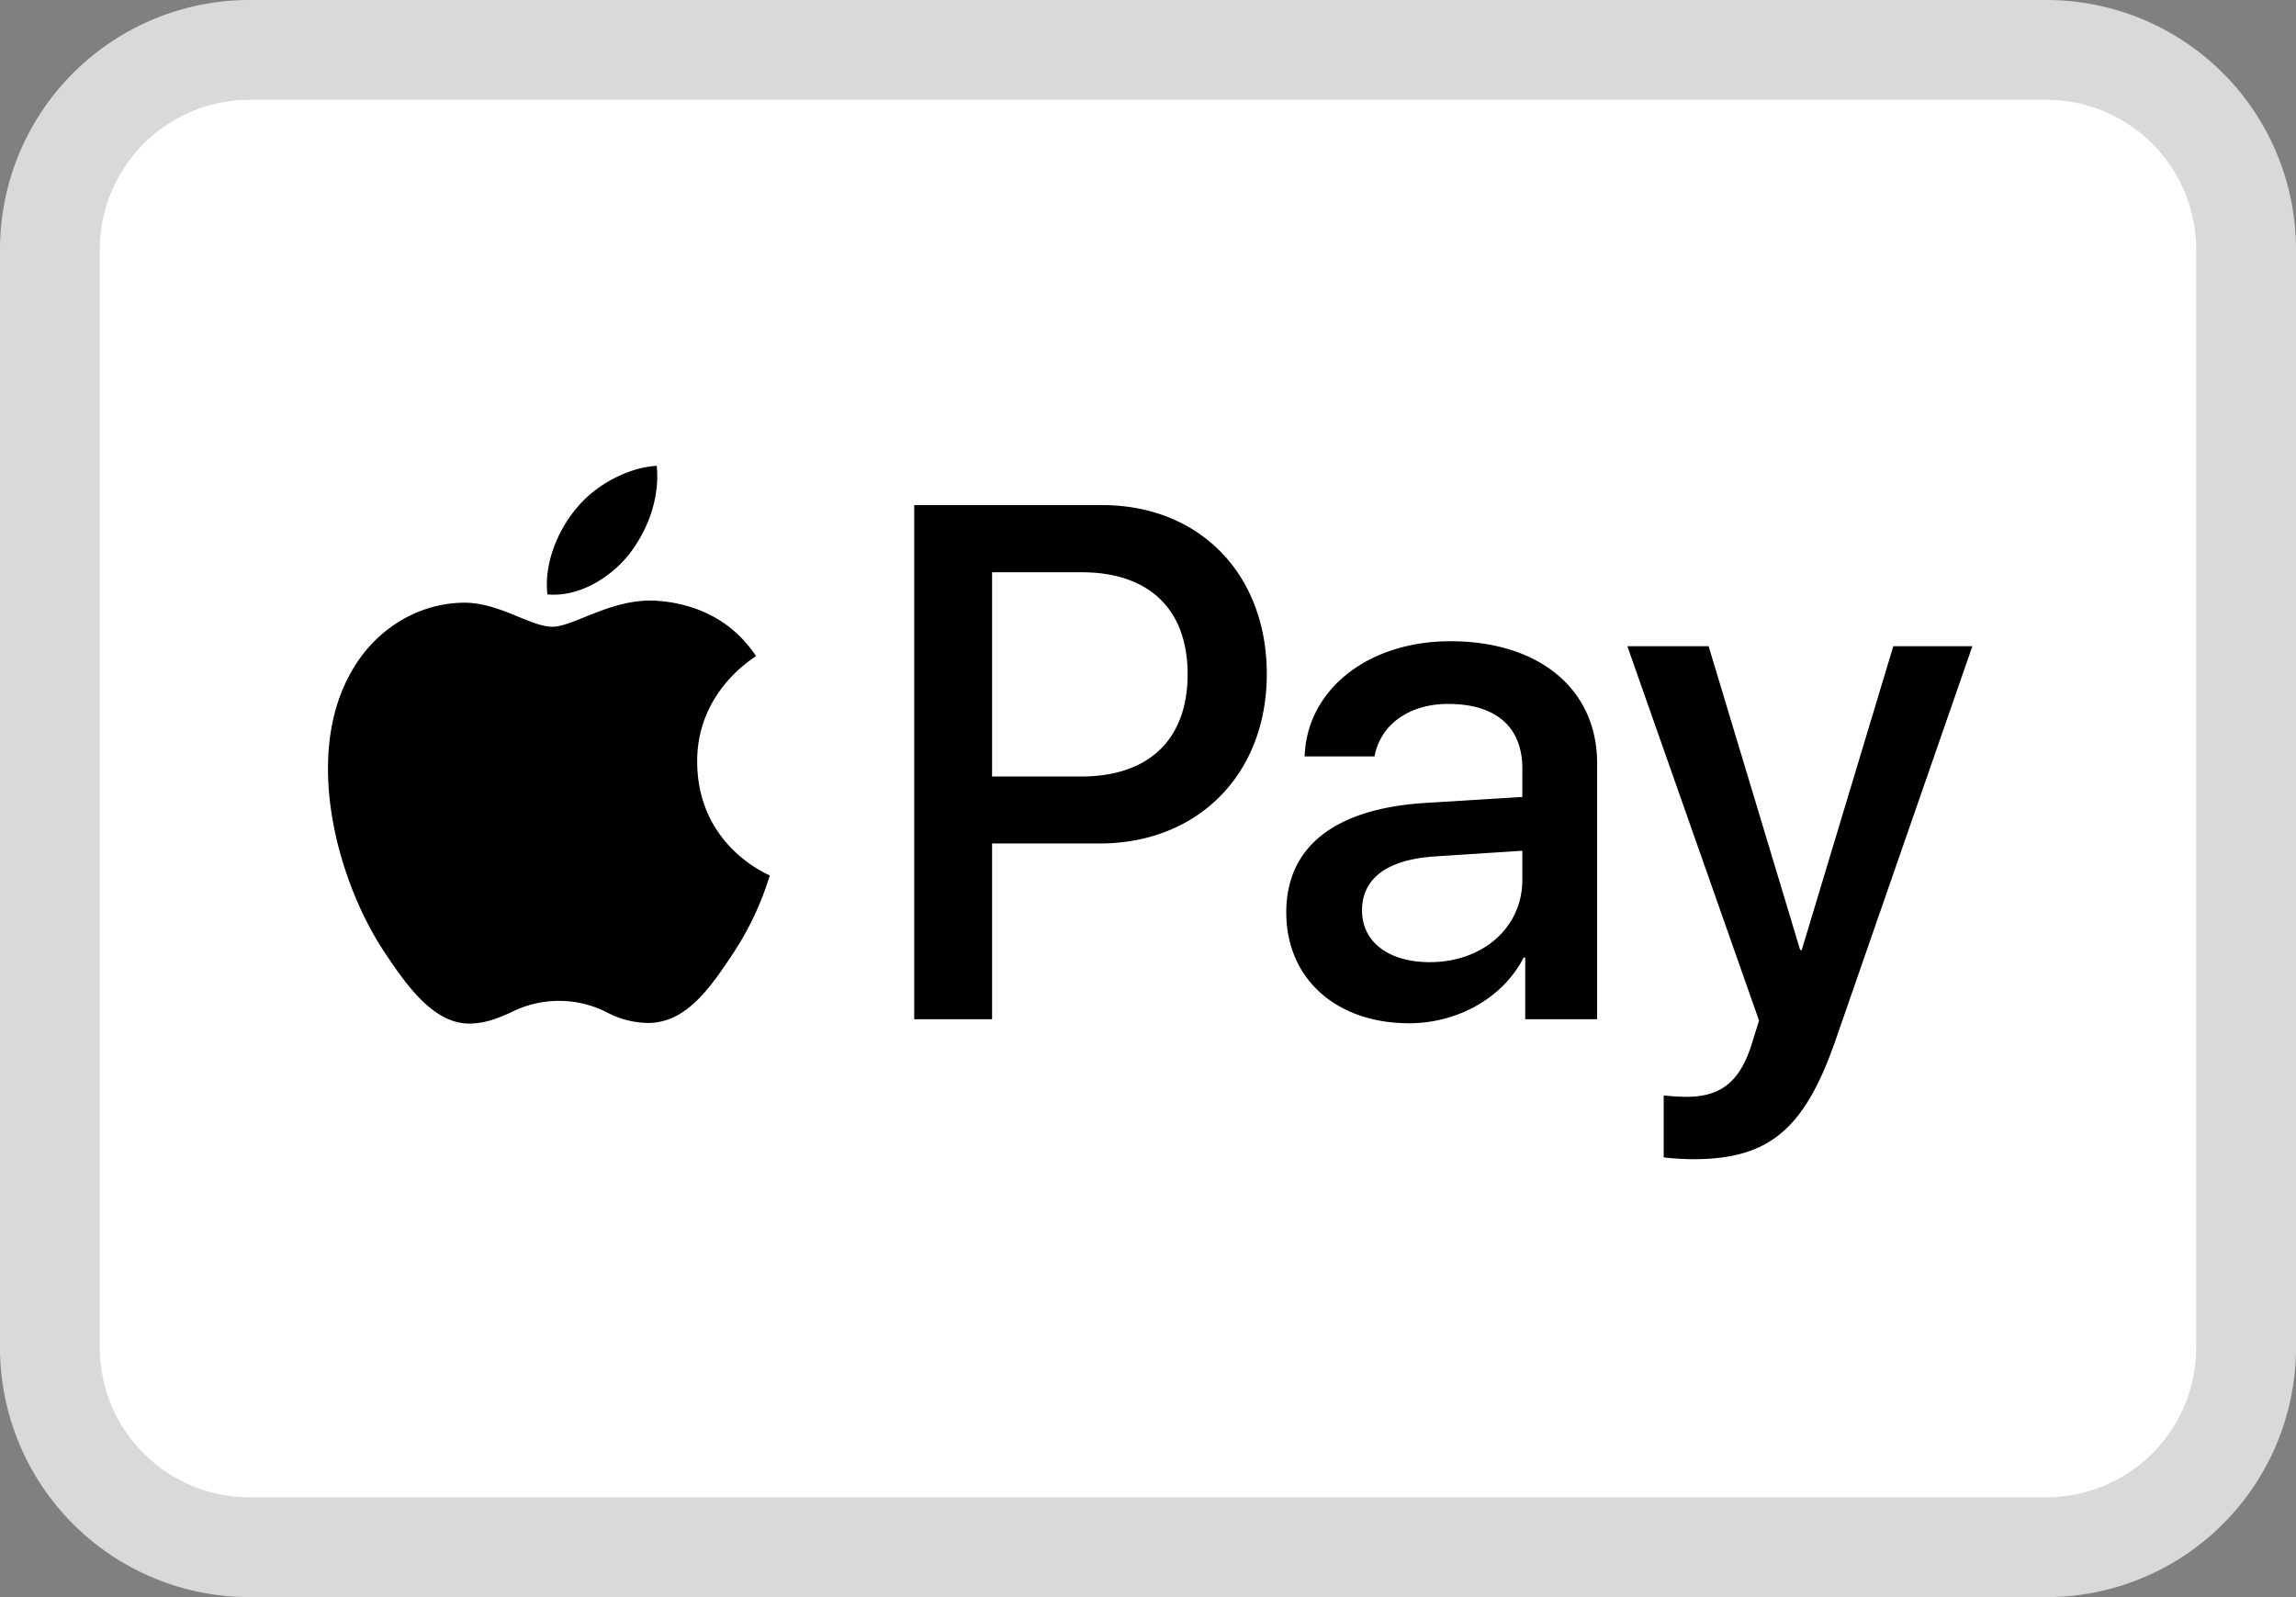 <svg preserveAspectRatio="xMidYMid meet" data-bbox="0.5 0.5 22 15" xmlns="http://www.w3.org/2000/svg" viewBox="0 0 23 16" height="16" width="23" data-type="ugc" role="presentation" aria-hidden="true" aria-label="">
    <rect x="0" y="0" width="23" height="16" fill="#808080" stroke="none"/>
    <g>
        <path stroke="#D9D9D9" fill="#ffffff" d="M22.5 2.5v11a2 2 0 0 1-2 2h-18a2 2 0 0 1-2-2v-11a2 2 0 0 1 2-2h18a2 2 0 0 1 2 2z"></path>
        <path fill="#000000" d="M5.485 5.955c.309.027.617-.158.81-.393.19-.241.316-.565.284-.895-.274.013-.612.185-.805.426-.177.208-.328.545-.29.862m3.674 4.256V5.06h1.882c.972 0 1.65.687 1.65 1.692S12 8.45 11.015 8.45H9.938v1.761zM6.575 6.018c-.272-.016-.52.084-.72.165-.13.052-.239.096-.322.096-.093 0-.207-.046-.335-.098-.167-.069-.359-.147-.56-.143-.46.007-.888.274-1.123.7-.482.853-.125 2.115.342 2.809.228.344.501.72.862.707.158-.006.272-.056.39-.107a1.06 1.06 0 0 1 .975-.003.9.9 0 0 0 .417.104c.374-.007.608-.344.837-.688a3 3 0 0 0 .371-.783l.002-.007-.009-.004c-.082-.039-.712-.335-.718-1.129-.006-.666.5-1.004.58-1.057l.009-.007c-.322-.489-.824-.542-.998-.555m7.54 4.233c.488 0 .942-.255 1.148-.658h.016v.618h.72V7.647c0-.743-.579-1.223-1.47-1.223-.827 0-1.438.486-1.46 1.154h.7c.059-.318.345-.526.738-.526.476 0 .743.228.743.648v.284l-.972.06c-.904.056-1.393.436-1.393 1.097 0 .667.505 1.11 1.23 1.11m.208-.612c-.415 0-.679-.204-.679-.518 0-.324.255-.512.74-.542l.866-.056v.29c0 .483-.4.826-.927.826m4.067.774c-.312.902-.669 1.2-1.428 1.2-.058 0-.251-.008-.296-.02v-.619c.048.007.167.014.228.014.344 0 .537-.15.656-.536l.071-.228-1.319-3.75h.814l.917 3.043h.016l.917-3.043h.792zm-8.452-4.68h.897c.676 0 1.062.371 1.062 1.022 0 .65-.386 1.024-1.065 1.024h-.894z" clip-rule="evenodd" fill-rule="evenodd"></path>
    </g>
</svg>